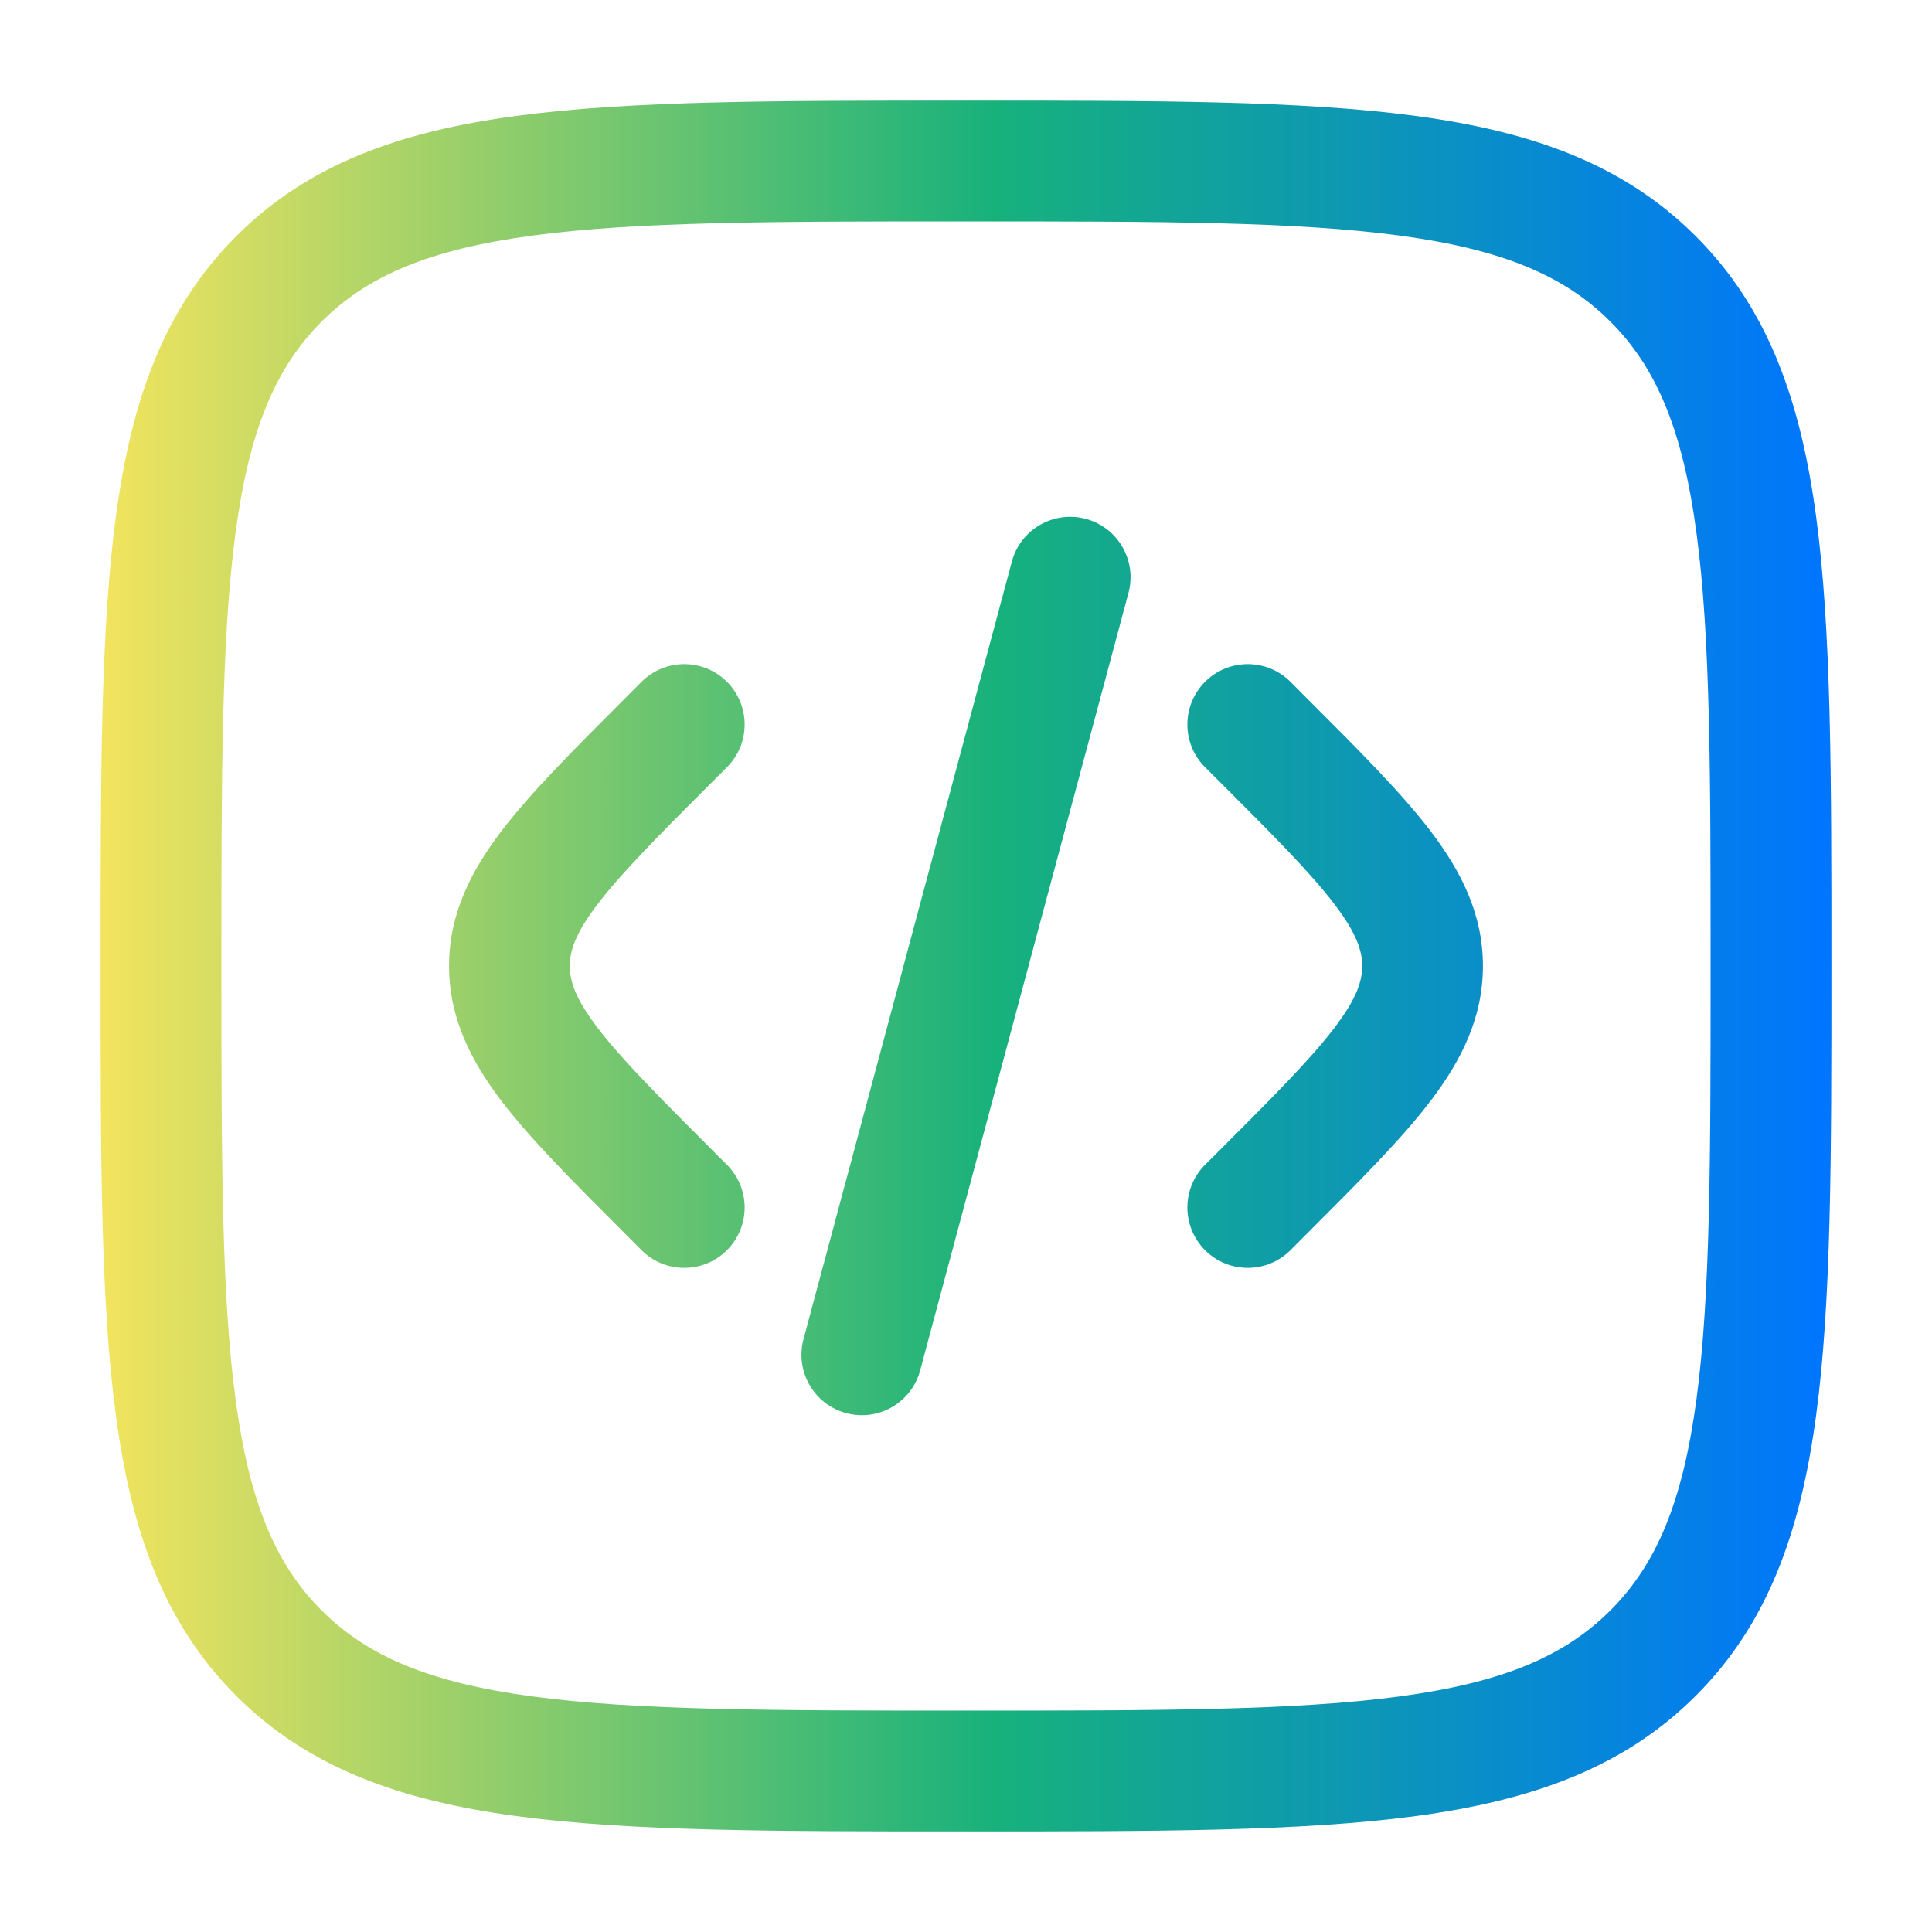 <svg width="30" height="30" viewBox="0 0 30 30" fill="none" xmlns="http://www.w3.org/2000/svg">
<path d="M17.523 9.206C17.657 8.705 17.36 8.191 16.86 8.057C16.36 7.923 15.846 8.22 15.712 8.72L12.477 20.794C12.343 21.294 12.639 21.809 13.14 21.943C13.64 22.077 14.154 21.78 14.288 21.28L17.523 9.206Z" fill="url(#paint0_linear_6_119)"/>
<path d="M20.038 10.587C19.672 10.221 19.078 10.221 18.712 10.587C18.346 10.953 18.346 11.547 18.712 11.913L18.927 12.127C19.779 12.979 20.35 13.553 20.719 14.038C21.072 14.5 21.152 14.77 21.152 15C21.152 15.23 21.072 15.5 20.719 15.962C20.35 16.447 19.779 17.02 18.927 17.873L18.712 18.087C18.346 18.453 18.346 19.047 18.712 19.413C19.078 19.779 19.672 19.779 20.038 19.413L20.298 19.152C21.093 18.358 21.755 17.696 22.21 17.1C22.69 16.47 23.027 15.805 23.027 15C23.027 14.195 22.69 13.53 22.21 12.9C21.755 12.304 21.093 11.642 20.298 10.848L20.038 10.587Z" fill="url(#paint1_linear_6_119)"/>
<path d="M9.962 10.587C10.328 10.221 10.922 10.221 11.288 10.587C11.654 10.953 11.654 11.547 11.288 11.913L11.074 12.127C10.222 12.979 9.651 13.553 9.281 14.038C8.928 14.5 8.848 14.77 8.848 15C8.848 15.23 8.928 15.5 9.281 15.962C9.651 16.447 10.222 17.02 11.074 17.873L11.288 18.087C11.654 18.453 11.654 19.047 11.288 19.413C10.922 19.779 10.328 19.779 9.962 19.413L9.702 19.152C8.908 18.358 8.245 17.696 7.79 17.1C7.31 16.47 6.973 15.805 6.973 15C6.973 14.195 7.31 13.53 7.79 12.9C8.245 12.304 8.908 11.642 9.702 10.848L9.962 10.587Z" fill="url(#paint2_linear_6_119)"/>
<path fill-rule="evenodd" clip-rule="evenodd" d="M14.928 1.562C12.043 1.562 9.781 1.562 8.017 1.8C6.211 2.042 4.786 2.549 3.668 3.668C2.549 4.786 2.042 6.211 1.8 8.017C1.562 9.781 1.562 12.043 1.562 14.928V15.072C1.562 17.957 1.562 20.218 1.8 21.983C2.042 23.789 2.549 25.214 3.668 26.332C4.786 27.451 6.211 27.957 8.017 28.2C9.781 28.438 12.043 28.438 14.928 28.438H15.072C17.957 28.438 20.218 28.438 21.983 28.2C23.789 27.957 25.214 27.451 26.332 26.332C27.451 25.214 27.957 23.789 28.2 21.983C28.438 20.218 28.438 17.957 28.438 15.072V14.928C28.438 12.043 28.438 9.781 28.2 8.017C27.957 6.211 27.451 4.786 26.332 3.668C25.214 2.549 23.789 2.042 21.983 1.8C20.218 1.562 17.957 1.562 15.072 1.562H14.928ZM4.994 4.994C5.706 4.281 6.669 3.873 8.267 3.658C9.892 3.439 12.027 3.438 15 3.438C17.973 3.438 20.108 3.439 21.733 3.658C23.331 3.873 24.294 4.281 25.006 4.994C25.719 5.706 26.127 6.669 26.342 8.267C26.561 9.892 26.562 12.027 26.562 15C26.562 17.973 26.561 20.108 26.342 21.733C26.127 23.331 25.719 24.294 25.006 25.006C24.294 25.719 23.331 26.127 21.733 26.342C20.108 26.561 17.973 26.562 15 26.562C12.027 26.562 9.892 26.561 8.267 26.342C6.669 26.127 5.706 25.719 4.994 25.006C4.281 24.294 3.873 23.331 3.658 21.733C3.439 20.108 3.438 17.973 3.438 15C3.438 12.027 3.439 9.892 3.658 8.267C3.873 6.669 4.281 5.706 4.994 4.994Z" fill="url(#paint3_linear_6_119)"/>
<defs>
<linearGradient id="paint0_linear_6_119" x1="1.562" y1="15" x2="28.438" y2="15" gradientUnits="userSpaceOnUse">
<stop stop-color="#F3E45E"/>
<stop offset="0.518" stop-color="#17B17C"/>
<stop offset="1" stop-color="#0075FF"/>
</linearGradient>
<linearGradient id="paint1_linear_6_119" x1="1.562" y1="15" x2="28.438" y2="15" gradientUnits="userSpaceOnUse">
<stop stop-color="#F3E45E"/>
<stop offset="0.518" stop-color="#17B17C"/>
<stop offset="1" stop-color="#0075FF"/>
</linearGradient>
<linearGradient id="paint2_linear_6_119" x1="1.562" y1="15" x2="28.438" y2="15" gradientUnits="userSpaceOnUse">
<stop stop-color="#F3E45E"/>
<stop offset="0.518" stop-color="#17B17C"/>
<stop offset="1" stop-color="#0075FF"/>
</linearGradient>
<linearGradient id="paint3_linear_6_119" x1="1.562" y1="15" x2="28.438" y2="15" gradientUnits="userSpaceOnUse">
<stop stop-color="#F3E45E"/>
<stop offset="0.518" stop-color="#17B17C"/>
<stop offset="1" stop-color="#0075FF"/>
</linearGradient>
</defs>
</svg>
